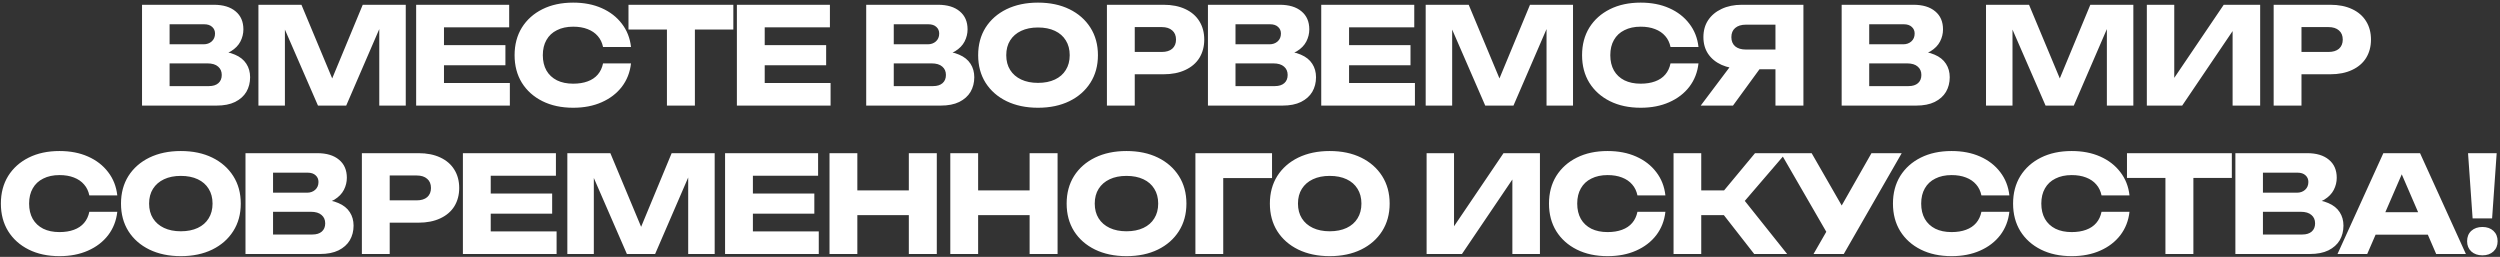 <?xml version="1.0" encoding="UTF-8"?> <svg xmlns="http://www.w3.org/2000/svg" width="876" height="90" viewBox="0 0 876 90" fill="none"><rect x="0" y="0" width="876" height="90" fill="#333333" stroke="none"/><path d="M74.781 19.713L75.581 17.876C78.313 17.939 80.559 18.363 82.317 19.148C84.107 19.901 85.442 20.969 86.321 22.351C87.2 23.701 87.64 25.271 87.64 27.061C87.64 28.977 87.2 30.688 86.321 32.195C85.442 33.671 84.123 34.849 82.364 35.728C80.637 36.576 78.47 37 75.864 37H49.768V18.865V1.672H74.922C78.188 1.672 80.731 2.441 82.553 3.98C84.374 5.487 85.285 7.591 85.285 10.292C85.285 11.768 84.939 13.181 84.248 14.531C83.558 15.882 82.443 17.028 80.904 17.97C79.397 18.881 77.356 19.462 74.781 19.713ZM59.425 34.739L55.656 30.17H73.226C74.639 30.17 75.738 29.825 76.523 29.134C77.308 28.443 77.701 27.485 77.701 26.26C77.701 25.035 77.277 24.062 76.429 23.34C75.581 22.586 74.325 22.209 72.661 22.209H55.656V15.521H71.342C72.472 15.521 73.415 15.191 74.168 14.531C74.953 13.84 75.346 12.914 75.346 11.752C75.346 10.81 75.016 10.041 74.357 9.444C73.697 8.816 72.755 8.502 71.53 8.502H55.703L59.425 3.933V18.865V34.739ZM142.178 1.672V37H132.898V5.158L134.971 5.393L121.311 37H111.419L97.711 5.487L99.831 5.252V37H90.552V1.672H105.625L118.296 32.007H114.528L127.104 1.672H142.178ZM177.097 15.803V22.869H150.248V15.803H177.097ZM155.571 19.336V33.514L151.614 29.087H178.652V37H145.82V19.336V1.672H178.416V9.585H151.614L155.571 5.158V19.336ZM221.103 22.209C220.758 25.318 219.69 28.05 217.9 30.405C216.11 32.729 213.755 34.535 210.835 35.822C207.946 37.11 204.617 37.754 200.849 37.754C196.735 37.754 193.139 36.984 190.062 35.446C186.984 33.907 184.582 31.756 182.855 28.992C181.159 26.229 180.311 23.01 180.311 19.336C180.311 15.662 181.159 12.443 182.855 9.68C184.582 6.916 186.984 4.765 190.062 3.226C193.139 1.688 196.735 0.918 200.849 0.918C204.617 0.918 207.946 1.562 210.835 2.849C213.755 4.137 216.11 5.958 217.9 8.314C219.69 10.637 220.758 13.354 221.103 16.463H211.306C210.992 14.955 210.379 13.683 209.469 12.647C208.558 11.579 207.365 10.763 205.889 10.198C204.444 9.632 202.764 9.35 200.849 9.35C198.65 9.35 196.75 9.758 195.149 10.575C193.547 11.36 192.323 12.506 191.475 14.013C190.627 15.489 190.203 17.263 190.203 19.336C190.203 21.409 190.627 23.198 191.475 24.706C192.323 26.182 193.547 27.328 195.149 28.144C196.75 28.93 198.65 29.322 200.849 29.322C202.764 29.322 204.444 29.055 205.889 28.521C207.365 27.987 208.558 27.187 209.469 26.119C210.379 25.051 210.992 23.748 211.306 22.209H221.103ZM233.693 5.958H243.491V37H233.693V5.958ZM220.221 1.672H256.962V10.339H220.221V1.672ZM289.481 15.803V22.869H262.632V15.803H289.481ZM267.955 19.336V33.514L263.998 29.087H291.036V37H258.204V19.336V1.672H290.8V9.585H263.998L267.955 5.158V19.336ZM328.53 19.713L329.331 17.876C332.063 17.939 334.308 18.363 336.067 19.148C337.857 19.901 339.192 20.969 340.071 22.351C340.95 23.701 341.39 25.271 341.39 27.061C341.39 28.977 340.95 30.688 340.071 32.195C339.192 33.671 337.873 34.849 336.114 35.728C334.387 36.576 332.22 37 329.614 37H303.518V18.865V1.672H328.672C331.937 1.672 334.481 2.441 336.302 3.98C338.124 5.487 339.035 7.591 339.035 10.292C339.035 11.768 338.689 13.181 337.998 14.531C337.307 15.882 336.193 17.028 334.654 17.97C333.146 18.881 331.105 19.462 328.53 19.713ZM313.174 34.739L309.406 30.17H326.976C328.389 30.17 329.488 29.825 330.273 29.134C331.058 28.443 331.451 27.485 331.451 26.26C331.451 25.035 331.027 24.062 330.179 23.34C329.331 22.586 328.075 22.209 326.411 22.209H309.406V15.521H325.092C326.222 15.521 327.164 15.191 327.918 14.531C328.703 13.84 329.096 12.914 329.096 11.752C329.096 10.81 328.766 10.041 328.106 9.444C327.447 8.816 326.505 8.502 325.28 8.502H309.453L313.174 3.933V18.865V34.739ZM363.708 37.754C359.532 37.754 355.858 36.984 352.686 35.446C349.546 33.907 347.096 31.756 345.338 28.992C343.61 26.229 342.747 23.01 342.747 19.336C342.747 15.662 343.61 12.443 345.338 9.68C347.096 6.916 349.546 4.765 352.686 3.226C355.858 1.688 359.532 0.918 363.708 0.918C367.916 0.918 371.59 1.688 374.731 3.226C377.871 4.765 380.32 6.916 382.079 9.68C383.837 12.443 384.717 15.662 384.717 19.336C384.717 23.01 383.837 26.229 382.079 28.992C380.32 31.756 377.871 33.907 374.731 35.446C371.59 36.984 367.916 37.754 363.708 37.754ZM363.708 29.039C366.001 29.039 367.979 28.647 369.643 27.862C371.308 27.077 372.58 25.962 373.459 24.517C374.37 23.073 374.825 21.346 374.825 19.336C374.825 17.326 374.37 15.599 373.459 14.155C372.58 12.71 371.308 11.595 369.643 10.81C367.979 10.025 366.001 9.632 363.708 9.632C361.447 9.632 359.485 10.025 357.82 10.81C356.156 11.595 354.868 12.71 353.958 14.155C353.047 15.599 352.592 17.326 352.592 19.336C352.592 21.346 353.047 23.073 353.958 24.517C354.868 25.962 356.156 27.077 357.82 27.862C359.485 28.647 361.447 29.039 363.708 29.039ZM407.696 1.672C410.648 1.672 413.192 2.174 415.327 3.179C417.494 4.184 419.143 5.613 420.273 7.466C421.404 9.287 421.969 11.422 421.969 13.872C421.969 16.29 421.404 18.425 420.273 20.278C419.143 22.099 417.494 23.512 415.327 24.517C413.192 25.522 410.648 26.025 407.696 26.025H392.387V18.205H407.084C408.654 18.205 409.879 17.829 410.758 17.075C411.637 16.29 412.077 15.222 412.077 13.872C412.077 12.49 411.637 11.422 410.758 10.669C409.879 9.884 408.654 9.491 407.084 9.491H393.235L397.616 4.969V37H387.865V1.672H407.696ZM448.274 19.713L449.075 17.876C451.807 17.939 454.052 18.363 455.811 19.148C457.601 19.901 458.935 20.969 459.815 22.351C460.694 23.701 461.134 25.271 461.134 27.061C461.134 28.977 460.694 30.688 459.815 32.195C458.935 33.671 457.617 34.849 455.858 35.728C454.131 36.576 451.964 37 449.358 37H423.262V18.865V1.672H448.416C451.681 1.672 454.225 2.441 456.046 3.98C457.868 5.487 458.778 7.591 458.778 10.292C458.778 11.768 458.433 13.181 457.742 14.531C457.051 15.882 455.936 17.028 454.398 17.97C452.89 18.881 450.849 19.462 448.274 19.713ZM432.918 34.739L429.15 30.17H446.72C448.133 30.17 449.232 29.825 450.017 29.134C450.802 28.443 451.195 27.485 451.195 26.26C451.195 25.035 450.771 24.062 449.923 23.34C449.075 22.586 447.819 22.209 446.155 22.209H429.15V15.521H444.836C445.966 15.521 446.908 15.191 447.662 14.531C448.447 13.84 448.839 12.914 448.839 11.752C448.839 10.81 448.51 10.041 447.85 9.444C447.191 8.816 446.249 8.502 445.024 8.502H429.197L432.918 3.933V18.865V34.739ZM494.239 15.803V22.869H467.39V15.803H494.239ZM472.712 19.336V33.514L468.756 29.087H495.793V37H462.962V19.336V1.672H495.558V9.585H468.756L472.712 5.158V19.336ZM551.185 1.672V37H541.906V5.158L543.978 5.393L530.318 37H520.426L506.719 5.487L508.839 5.252V37H499.559V1.672H514.633L527.304 32.007H523.535L536.112 1.672H551.185ZM595.149 22.209C594.804 25.318 593.736 28.05 591.946 30.405C590.156 32.729 587.801 34.535 584.88 35.822C581.991 37.11 578.663 37.754 574.894 37.754C570.781 37.754 567.185 36.984 564.107 35.446C561.03 33.907 558.628 31.756 556.9 28.992C555.205 26.229 554.357 23.01 554.357 19.336C554.357 15.662 555.205 12.443 556.9 9.68C558.628 6.916 561.03 4.765 564.107 3.226C567.185 1.688 570.781 0.918 574.894 0.918C578.663 0.918 581.991 1.562 584.88 2.849C587.801 4.137 590.156 5.958 591.946 8.314C593.736 10.637 594.804 13.354 595.149 16.463H585.351C585.037 14.955 584.425 13.683 583.514 12.647C582.604 11.579 581.41 10.763 579.934 10.198C578.49 9.632 576.81 9.35 574.894 9.35C572.696 9.35 570.796 9.758 569.195 10.575C567.593 11.36 566.368 12.506 565.521 14.013C564.673 15.489 564.249 17.263 564.249 19.336C564.249 21.409 564.673 23.198 565.521 24.706C566.368 26.182 567.593 27.328 569.195 28.144C570.796 28.93 572.696 29.322 574.894 29.322C576.81 29.322 578.49 29.055 579.934 28.521C581.41 27.987 582.604 27.187 583.514 26.119C584.425 25.051 585.037 23.748 585.351 22.209H595.149ZM625.135 17.358V24.282H610.392L610.345 24.093C607.644 24.093 605.273 23.638 603.232 22.727C601.222 21.817 599.652 20.529 598.521 18.865C597.422 17.201 596.873 15.254 596.873 13.024C596.873 10.732 597.422 8.753 598.521 7.089C599.652 5.393 601.222 4.074 603.232 3.132C605.273 2.159 607.644 1.672 610.345 1.672H631.918V37H622.121V4.263L626.501 8.643H611.758C610.156 8.643 608.9 9.036 607.989 9.821C607.11 10.575 606.671 11.642 606.671 13.024C606.671 14.374 607.11 15.442 607.989 16.227C608.9 16.981 610.156 17.358 611.758 17.358H625.135ZM619.294 20.466L607.236 37H595.931L608.366 20.466H619.294ZM670.328 19.713L671.129 17.876C673.861 17.939 676.106 18.363 677.865 19.148C679.655 19.901 680.989 20.969 681.869 22.351C682.748 23.701 683.187 25.271 683.187 27.061C683.187 28.977 682.748 30.688 681.869 32.195C680.989 33.671 679.67 34.849 677.912 35.728C676.185 36.576 674.018 37 671.411 37H645.316V18.865V1.672H670.469C673.735 1.672 676.279 2.441 678.1 3.98C679.922 5.487 680.832 7.591 680.832 10.292C680.832 11.768 680.487 13.181 679.796 14.531C679.105 15.882 677.99 17.028 676.452 17.97C674.944 18.881 672.903 19.462 670.328 19.713ZM654.972 34.739L651.204 30.17H668.774C670.187 30.17 671.286 29.825 672.071 29.134C672.856 28.443 673.248 27.485 673.248 26.26C673.248 25.035 672.825 24.062 671.977 23.34C671.129 22.586 669.873 22.209 668.208 22.209H651.204V15.521H666.889C668.02 15.521 668.962 15.191 669.716 14.531C670.501 13.84 670.893 12.914 670.893 11.752C670.893 10.81 670.564 10.041 669.904 9.444C669.245 8.816 668.303 8.502 667.078 8.502H651.251L654.972 3.933V18.865V34.739ZM747.525 1.672V37H738.246V5.158L740.318 5.393L726.658 37H716.766L703.059 5.487L705.178 5.252V37H695.899V1.672H710.972L723.643 32.007H719.875L732.452 1.672H747.525ZM752.251 37V1.672H761.86V31.866L759.175 31.253L779.195 1.672H791.96V37H782.303V6.241L785.036 6.853L764.639 37H752.251ZM816.52 1.672C819.472 1.672 822.015 2.174 824.151 3.179C826.318 4.184 827.966 5.613 829.097 7.466C830.227 9.287 830.792 11.422 830.792 13.872C830.792 16.29 830.227 18.425 829.097 20.278C827.966 22.099 826.318 23.512 824.151 24.517C822.015 25.522 819.472 26.025 816.52 26.025H801.211V18.205H815.908C817.478 18.205 818.702 17.829 819.582 17.075C820.461 16.29 820.901 15.222 820.901 13.872C820.901 12.49 820.461 11.422 819.582 10.669C818.702 9.884 817.478 9.491 815.908 9.491H802.059L806.44 4.969V37H796.689V1.672H816.52ZM41.098 74.209C40.753 77.318 39.685 80.05 37.895 82.405C36.105 84.729 33.75 86.535 30.83 87.822C27.941 89.11 24.612 89.754 20.843 89.754C16.73 89.754 13.134 88.984 10.057 87.446C6.979 85.907 4.577 83.756 2.85 80.992C1.154 78.229 0.306 75.01 0.306 71.336C0.306 67.662 1.154 64.443 2.85 61.68C4.577 58.916 6.979 56.765 10.057 55.226C13.134 53.688 16.73 52.918 20.843 52.918C24.612 52.918 27.941 53.562 30.83 54.849C33.75 56.137 36.105 57.958 37.895 60.314C39.685 62.637 40.753 65.354 41.098 68.463H31.301C30.987 66.955 30.374 65.683 29.463 64.647C28.553 63.58 27.36 62.763 25.884 62.198C24.439 61.633 22.759 61.35 20.843 61.35C18.645 61.35 16.745 61.758 15.144 62.575C13.542 63.36 12.318 64.506 11.47 66.013C10.622 67.489 10.198 69.263 10.198 71.336C10.198 73.409 10.622 75.198 11.47 76.706C12.318 78.182 13.542 79.328 15.144 80.144C16.745 80.93 18.645 81.322 20.843 81.322C22.759 81.322 24.439 81.055 25.884 80.521C27.36 79.987 28.553 79.187 29.463 78.119C30.374 77.051 30.987 75.748 31.301 74.209H41.098ZM63.359 89.754C59.183 89.754 55.509 88.984 52.337 87.446C49.197 85.907 46.747 83.756 44.989 80.992C43.262 78.229 42.398 75.01 42.398 71.336C42.398 67.662 43.262 64.443 44.989 61.68C46.747 58.916 49.197 56.765 52.337 55.226C55.509 53.688 59.183 52.918 63.359 52.918C67.567 52.918 71.242 53.688 74.382 55.226C77.522 56.765 79.972 58.916 81.73 61.68C83.489 64.443 84.368 67.662 84.368 71.336C84.368 75.01 83.489 78.229 81.73 80.992C79.972 83.756 77.522 85.907 74.382 87.446C71.242 88.984 67.567 89.754 63.359 89.754ZM63.359 81.039C65.652 81.039 67.63 80.647 69.294 79.862C70.959 79.077 72.231 77.962 73.11 76.517C74.021 75.073 74.476 73.346 74.476 71.336C74.476 69.326 74.021 67.599 73.11 66.154C72.231 64.71 70.959 63.595 69.294 62.81C67.63 62.025 65.652 61.633 63.359 61.633C61.098 61.633 59.136 62.025 57.471 62.81C55.807 63.595 54.52 64.71 53.609 66.154C52.698 67.599 52.243 69.326 52.243 71.336C52.243 73.346 52.698 75.073 53.609 76.517C54.52 77.962 55.807 79.077 57.471 79.862C59.136 80.647 61.098 81.039 63.359 81.039ZM111.031 71.713L111.832 69.876C114.564 69.939 116.81 70.362 118.568 71.147C120.358 71.901 121.693 72.969 122.572 74.351C123.451 75.701 123.891 77.271 123.891 79.061C123.891 80.977 123.451 82.688 122.572 84.195C121.693 85.671 120.374 86.849 118.615 87.728C116.888 88.576 114.721 89 112.115 89H86.019V70.865V53.672H111.173C114.439 53.672 116.982 54.441 118.804 55.98C120.625 57.487 121.536 59.591 121.536 62.292C121.536 63.768 121.19 65.181 120.499 66.531C119.808 67.882 118.694 69.028 117.155 69.97C115.648 70.881 113.606 71.462 111.031 71.713ZM95.675 86.739L91.907 82.17H109.477C110.89 82.17 111.989 81.825 112.774 81.134C113.559 80.443 113.952 79.485 113.952 78.26C113.952 77.035 113.528 76.062 112.68 75.34C111.832 74.586 110.576 74.209 108.912 74.209H91.907V67.52H107.593C108.723 67.52 109.665 67.191 110.419 66.531C111.204 65.84 111.597 64.914 111.597 63.752C111.597 62.81 111.267 62.041 110.607 61.444C109.948 60.816 109.006 60.502 107.781 60.502H91.954L95.675 55.933V70.865V86.739ZM146.633 53.672C149.585 53.672 152.129 54.174 154.264 55.179C156.431 56.184 158.08 57.613 159.21 59.466C160.341 61.287 160.906 63.422 160.906 65.872C160.906 68.29 160.341 70.425 159.21 72.278C158.08 74.099 156.431 75.513 154.264 76.517C152.129 77.522 149.585 78.025 146.633 78.025H131.324V70.205H146.021C147.591 70.205 148.816 69.829 149.695 69.075C150.574 68.29 151.014 67.222 151.014 65.872C151.014 64.49 150.574 63.422 149.695 62.669C148.816 61.884 147.591 61.491 146.021 61.491H132.172L136.553 56.969V89H126.802V53.672H146.633ZM193.476 67.803V74.869H166.627V67.803H193.476ZM171.95 71.336V85.514L167.993 81.087H195.031V89H162.199V71.336V53.672H194.795V61.585H167.993L171.95 57.158V71.336ZM250.423 53.672V89H241.143V57.158L243.216 57.393L229.555 89H219.664L205.956 57.487L208.076 57.252V89H198.796V53.672H213.87L226.541 84.007H222.772L235.349 53.672H250.423ZM285.342 67.803V74.869H258.493V67.803H285.342ZM263.816 71.336V85.514L259.859 81.087H286.897V89H254.065V71.336V53.672H286.661V61.585H259.859L263.816 57.158V71.336ZM290.662 53.672H300.413V89H290.662V53.672ZM318.454 53.672H328.252V89H318.454V53.672ZM296.126 66.72H322.505V75.387H296.126V66.72ZM332.984 53.672H342.735V89H332.984V53.672ZM360.776 53.672H370.574V89H360.776V53.672ZM338.448 66.72H364.827V75.387H338.448V66.72ZM394.713 89.754C390.537 89.754 386.863 88.984 383.691 87.446C380.551 85.907 378.101 83.756 376.343 80.992C374.616 78.229 373.752 75.01 373.752 71.336C373.752 67.662 374.616 64.443 376.343 61.68C378.101 58.916 380.551 56.765 383.691 55.226C386.863 53.688 390.537 52.918 394.713 52.918C398.921 52.918 402.595 53.688 405.736 55.226C408.876 56.765 411.325 58.916 413.084 61.68C414.842 64.443 415.722 67.662 415.722 71.336C415.722 75.01 414.842 78.229 413.084 80.992C411.325 83.756 408.876 85.907 405.736 87.446C402.595 88.984 398.921 89.754 394.713 89.754ZM394.713 81.039C397.006 81.039 398.984 80.647 400.648 79.862C402.313 79.077 403.585 77.962 404.464 76.517C405.375 75.073 405.83 73.346 405.83 71.336C405.83 69.326 405.375 67.599 404.464 66.154C403.585 64.71 402.313 63.595 400.648 62.81C398.984 62.025 397.006 61.633 394.713 61.633C392.452 61.633 390.49 62.025 388.825 62.81C387.161 63.595 385.873 64.71 384.963 66.154C384.052 67.599 383.597 69.326 383.597 71.336C383.597 73.346 384.052 75.073 384.963 76.517C385.873 77.962 387.161 79.077 388.825 79.862C390.49 80.647 392.452 81.039 394.713 81.039ZM445.72 53.672V62.386H424.24L428.621 57.958V89H418.87V53.672H445.72ZM465.925 89.754C461.749 89.754 458.075 88.984 454.903 87.446C451.763 85.907 449.313 83.756 447.555 80.992C445.827 78.229 444.964 75.01 444.964 71.336C444.964 67.662 445.827 64.443 447.555 61.68C449.313 58.916 451.763 56.765 454.903 55.226C458.075 53.688 461.749 52.918 465.925 52.918C470.133 52.918 473.807 53.688 476.948 55.226C480.088 56.765 482.537 58.916 484.296 61.68C486.054 64.443 486.934 67.662 486.934 71.336C486.934 75.01 486.054 78.229 484.296 80.992C482.537 83.756 480.088 85.907 476.948 87.446C473.807 88.984 470.133 89.754 465.925 89.754ZM465.925 81.039C468.218 81.039 470.196 80.647 471.86 79.862C473.525 79.077 474.797 77.962 475.676 76.517C476.586 75.073 477.042 73.346 477.042 71.336C477.042 69.326 476.586 67.599 475.676 66.154C474.797 64.71 473.525 63.595 471.86 62.81C470.196 62.025 468.218 61.633 465.925 61.633C463.664 61.633 461.702 62.025 460.037 62.81C458.373 63.595 457.085 64.71 456.175 66.154C455.264 67.599 454.809 69.326 454.809 71.336C454.809 73.346 455.264 75.073 456.175 76.517C457.085 77.962 458.373 79.077 460.037 79.862C461.702 80.647 463.664 81.039 465.925 81.039ZM499.882 89V53.672H509.491V83.866L506.807 83.253L526.826 53.672H539.591V89H529.935V58.241L532.667 58.853L512.271 89H499.882ZM583.558 74.209C583.213 77.318 582.145 80.05 580.355 82.405C578.565 84.729 576.21 86.535 573.289 87.822C570.4 89.11 567.072 89.754 563.303 89.754C559.189 89.754 555.594 88.984 552.516 87.446C549.439 85.907 547.037 83.756 545.309 80.992C543.614 78.229 542.766 75.01 542.766 71.336C542.766 67.662 543.614 64.443 545.309 61.68C547.037 58.916 549.439 56.765 552.516 55.226C555.594 53.688 559.189 52.918 563.303 52.918C567.072 52.918 570.4 53.562 573.289 54.849C576.21 56.137 578.565 57.958 580.355 60.314C582.145 62.637 583.213 65.354 583.558 68.463H573.76C573.446 66.955 572.834 65.683 571.923 64.647C571.013 63.58 569.819 62.763 568.343 62.198C566.899 61.633 565.219 61.35 563.303 61.35C561.105 61.35 559.205 61.758 557.604 62.575C556.002 63.36 554.777 64.506 553.929 66.013C553.082 67.489 552.658 69.263 552.658 71.336C552.658 73.409 553.082 75.198 553.929 76.706C554.777 78.182 556.002 79.328 557.604 80.144C559.205 80.93 561.105 81.322 563.303 81.322C565.219 81.322 566.899 81.055 568.343 80.521C569.819 79.987 571.013 79.187 571.923 78.119C572.834 77.051 573.446 75.748 573.76 74.209H583.558ZM586.412 89V53.672H596.116V89H586.412ZM600.591 70.959L614.957 53.672H625.744L611.377 70.394L626.215 89H614.675L600.591 70.959ZM591.876 66.72H610.011V75.387H591.876V66.72ZM635.462 89L641.821 77.93H641.962L655.764 53.672H666.362L646.06 89H635.462ZM641.679 84.243L624.015 53.672H634.802L648.604 77.695L641.679 84.243ZM704.084 74.209C703.738 77.318 702.671 80.05 700.881 82.405C699.091 84.729 696.736 86.535 693.815 87.822C690.926 89.11 687.597 89.754 683.829 89.754C679.715 89.754 676.12 88.984 673.042 87.446C669.965 85.907 667.562 83.756 665.835 80.992C664.14 78.229 663.292 75.01 663.292 71.336C663.292 67.662 664.14 64.443 665.835 61.68C667.562 58.916 669.965 56.765 673.042 55.226C676.12 53.688 679.715 52.918 683.829 52.918C687.597 52.918 690.926 53.562 693.815 54.849C696.736 56.137 699.091 57.958 700.881 60.314C702.671 62.637 703.738 65.354 704.084 68.463H694.286C693.972 66.955 693.36 65.683 692.449 64.647C691.538 63.58 690.345 62.763 688.869 62.198C687.425 61.633 685.745 61.35 683.829 61.35C681.631 61.35 679.731 61.758 678.129 62.575C676.528 63.36 675.303 64.506 674.455 66.013C673.607 67.489 673.184 69.263 673.184 71.336C673.184 73.409 673.607 75.198 674.455 76.706C675.303 78.182 676.528 79.328 678.129 80.144C679.731 80.93 681.631 81.322 683.829 81.322C685.745 81.322 687.425 81.055 688.869 80.521C690.345 79.987 691.538 79.187 692.449 78.119C693.36 77.051 693.972 75.748 694.286 74.209H704.084ZM746.176 74.209C745.831 77.318 744.763 80.05 742.973 82.405C741.183 84.729 738.828 86.535 735.907 87.822C733.018 89.11 729.689 89.754 725.921 89.754C721.807 89.754 718.212 88.984 715.134 87.446C712.057 85.907 709.655 83.756 707.927 80.992C706.232 78.229 705.384 75.01 705.384 71.336C705.384 67.662 706.232 64.443 707.927 61.68C709.655 58.916 712.057 56.765 715.134 55.226C718.212 53.688 721.807 52.918 725.921 52.918C729.689 52.918 733.018 53.562 735.907 54.849C738.828 56.137 741.183 57.958 742.973 60.314C744.763 62.637 745.831 65.354 746.176 68.463H736.378C736.064 66.955 735.452 65.683 734.541 64.647C733.631 63.58 732.437 62.763 730.961 62.198C729.517 61.633 727.837 61.35 725.921 61.35C723.723 61.35 721.823 61.758 720.222 62.575C718.62 63.36 717.395 64.506 716.547 66.013C715.7 67.489 715.276 69.263 715.276 71.336C715.276 73.409 715.7 75.198 716.547 76.706C717.395 78.182 718.62 79.328 720.222 80.144C721.823 80.93 723.723 81.322 725.921 81.322C727.837 81.322 729.517 81.055 730.961 80.521C732.437 79.987 733.631 79.187 734.541 78.119C735.452 77.051 736.064 75.748 736.378 74.209H746.176ZM758.766 57.958H768.563V89H758.766V57.958ZM745.294 53.672H782.035V62.339H745.294V53.672ZM808.289 71.713L809.09 69.876C811.822 69.939 814.067 70.362 815.826 71.147C817.616 71.901 818.95 72.969 819.829 74.351C820.709 75.701 821.148 77.271 821.148 79.061C821.148 80.977 820.709 82.688 819.829 84.195C818.95 85.671 817.631 86.849 815.873 87.728C814.146 88.576 811.979 89 809.372 89H783.277V70.865V53.672H808.43C811.696 53.672 814.24 54.441 816.061 55.98C817.883 57.487 818.793 59.591 818.793 62.292C818.793 63.768 818.448 65.181 817.757 66.531C817.066 67.882 815.951 69.028 814.412 69.97C812.905 70.881 810.864 71.462 808.289 71.713ZM792.933 86.739L789.165 82.17H806.735C808.148 82.17 809.247 81.825 810.032 81.134C810.817 80.443 811.209 79.485 811.209 78.26C811.209 77.035 810.785 76.062 809.938 75.34C809.09 74.586 807.834 74.209 806.169 74.209H789.165V67.52H804.85C805.981 67.52 806.923 67.191 807.677 66.531C808.462 65.84 808.854 64.914 808.854 63.752C808.854 62.81 808.524 62.041 807.865 61.444C807.206 60.816 806.263 60.502 805.039 60.502H789.212L792.933 55.933V70.865V86.739ZM829.189 82.217V74.351H853.542V82.217H829.189ZM847.984 53.672L864.046 89H853.636L840.165 57.817H842.991L829.472 89H819.062L835.124 53.672H847.984ZM864.802 53.672H874.835L873.233 76.517H866.403L864.802 53.672ZM869.842 89.471C868.24 89.471 866.937 89.016 865.932 88.105C864.959 87.194 864.472 86.001 864.472 84.525C864.472 83.018 864.959 81.809 865.932 80.898C866.937 79.987 868.24 79.532 869.842 79.532C871.443 79.532 872.731 79.987 873.704 80.898C874.678 81.809 875.164 83.018 875.164 84.525C875.164 86.001 874.678 87.194 873.704 88.105C872.731 89.016 871.443 89.471 869.842 89.471Z" fill="white"></path></svg> 